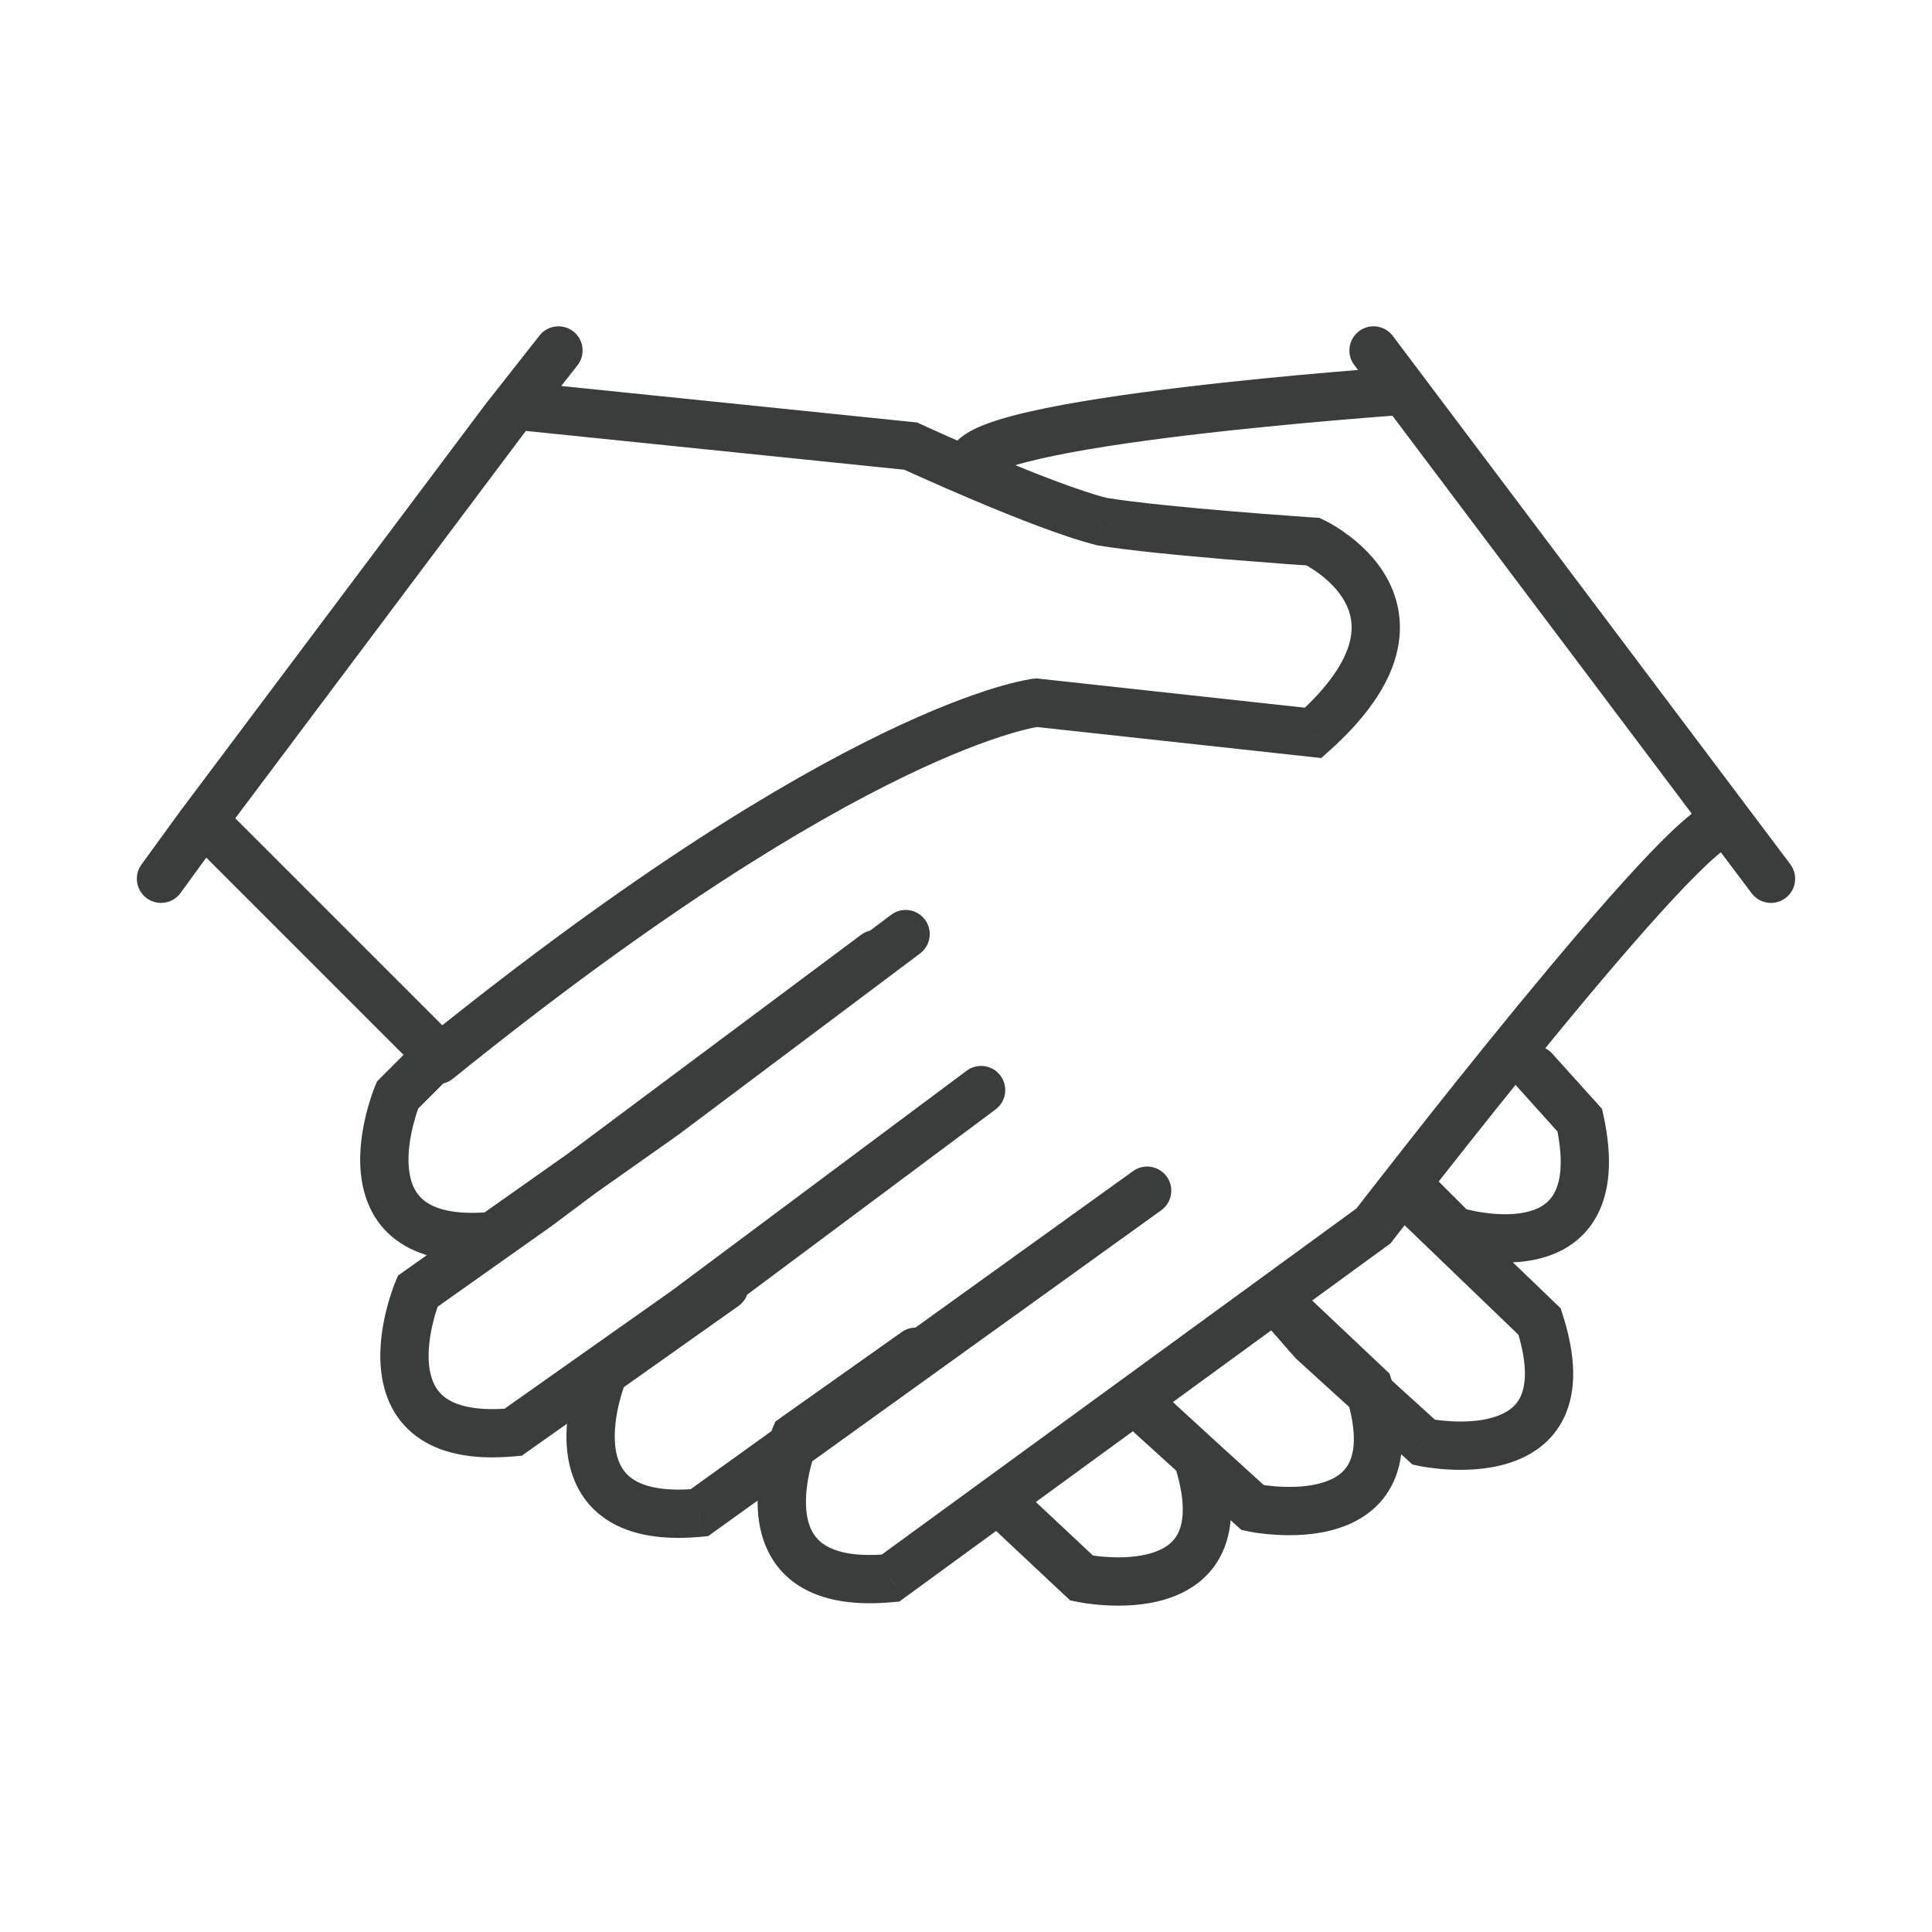 <svg width="24" height="24" viewBox="0 0 24 24" fill="none" xmlns="http://www.w3.org/2000/svg">
<path d="M7.173 4.539C7.276 4.409 7.253 4.22 7.123 4.118C6.993 4.016 6.804 4.038 6.702 4.168L7.173 4.539ZM6.25 5.229L6.014 5.043L6.01 5.049L6.25 5.229ZM2.5 10.229L2.26 10.049L2.257 10.052L2.5 10.229ZM1.757 10.74C1.66 10.874 1.69 11.062 1.824 11.159C1.958 11.256 2.145 11.227 2.243 11.093L1.757 10.74ZM6.688 14.979L6.861 15.224L6.867 15.219L6.688 14.979ZM11.054 12.094C11.187 11.995 11.214 11.807 11.115 11.674C11.016 11.542 10.828 11.514 10.696 11.613L11.054 12.094ZM6.468 4.743C6.303 4.726 6.156 4.846 6.139 5.011C6.122 5.176 6.242 5.323 6.407 5.34L6.468 4.743ZM11.312 5.541L11.438 5.269L11.393 5.248L11.343 5.243L11.312 5.541ZM13.688 6.479L13.615 6.77L13.626 6.773L13.638 6.775L13.688 6.479ZM16.312 6.729L16.439 6.457L16.388 6.433L16.332 6.429L16.312 6.729ZM16.312 9.104L16.28 9.402L16.413 9.417L16.512 9.328L16.312 9.104ZM12.875 8.729L12.908 8.431L12.875 8.427L12.842 8.431L12.875 8.729ZM5.249 12.933C5.12 13.037 5.1 13.226 5.204 13.355C5.308 13.484 5.497 13.504 5.626 13.4L5.249 12.933ZM5.188 16.041L5.014 15.796L4.944 15.846L4.911 15.925L5.188 16.041ZM6.375 17.791L6.403 18.09L6.483 18.083L6.548 18.036L6.375 17.791ZM8.5 16.291L8.673 16.537L8.679 16.532L8.5 16.291ZM12.367 13.782C12.5 13.683 12.527 13.495 12.428 13.362C12.329 13.229 12.141 13.202 12.008 13.301L12.367 13.782ZM11.43 11.844C11.562 11.744 11.589 11.556 11.49 11.424C11.391 11.291 11.203 11.264 11.07 11.364L11.43 11.844ZM8.25 13.854L8.423 14.099L8.43 14.094L8.25 13.854ZM6.125 15.354L6.153 15.652L6.233 15.645L6.298 15.599L6.125 15.354ZM4.938 13.604L4.725 13.392L4.684 13.433L4.661 13.488L4.938 13.604ZM5.438 13.104L5.65 13.316L5.862 13.104L5.65 12.892L5.438 13.104ZM2.775 10.017C2.657 9.9 2.468 9.9 2.35 10.017C2.233 10.134 2.233 10.324 2.35 10.441L2.775 10.017ZM9.173 16.224C9.309 16.128 9.341 15.941 9.245 15.805C9.149 15.67 8.962 15.638 8.827 15.734L9.173 16.224ZM7.5 17.041L7.327 16.797L7.257 16.846L7.223 16.925L7.5 17.041ZM8.688 18.791L8.716 19.09L8.797 19.082L8.863 19.035L8.688 18.791ZM14.425 15.035C14.56 14.938 14.59 14.751 14.494 14.616C14.397 14.482 14.209 14.451 14.075 14.548L14.425 15.035ZM11.548 17.036C11.684 16.94 11.716 16.753 11.62 16.618C11.524 16.483 11.337 16.451 11.202 16.547L11.548 17.036ZM9.875 17.854L9.702 17.609L9.632 17.659L9.598 17.738L9.875 17.854ZM11.062 19.604L11.091 19.902L11.173 19.895L11.239 19.846L11.062 19.604ZM17.062 15.229L17.239 15.471L17.274 15.446L17.3 15.412L17.062 15.229ZM21.355 10.517C21.514 10.563 21.68 10.471 21.726 10.311C21.771 10.152 21.679 9.986 21.52 9.94L21.355 10.517ZM17.302 4.173C17.203 4.041 17.015 4.014 16.882 4.114C16.75 4.214 16.723 4.402 16.823 4.534L17.302 4.173ZM21.76 11.097C21.86 11.229 22.048 11.256 22.18 11.156C22.313 11.056 22.339 10.868 22.24 10.736L21.76 11.097ZM17.837 14.642C17.72 14.524 17.53 14.524 17.413 14.642C17.296 14.759 17.296 14.949 17.413 15.066L17.837 14.642ZM18.062 15.291L17.85 15.504L17.903 15.556L17.973 15.578L18.062 15.291ZM19.625 13.916L19.918 13.852L19.901 13.775L19.848 13.716L19.625 13.916ZM19.285 13.091C19.175 12.967 18.985 12.957 18.862 13.068C18.739 13.179 18.729 13.369 18.84 13.492L19.285 13.091ZM17.708 14.638C17.588 14.523 17.399 14.527 17.284 14.646C17.169 14.765 17.173 14.955 17.292 15.07L17.708 14.638ZM19.125 16.416L19.41 16.324L19.387 16.252L19.333 16.2L19.125 16.416ZM17.688 17.916L17.486 18.138L17.546 18.193L17.625 18.21L17.688 17.916ZM16.312 16.666L16.087 16.864L16.098 16.877L16.111 16.888L16.312 16.666ZM15.875 16.166L16.081 15.948L15.649 16.364L15.875 16.166ZM17 17.229L17.285 17.137L17.262 17.064L17.206 17.011L17 17.229ZM15.562 18.729L15.361 18.951L15.421 19.005L15.5 19.022L15.562 18.729ZM14.389 17.257C14.267 17.145 14.077 17.154 13.966 17.277C13.854 17.4 13.863 17.589 13.986 17.701L14.389 17.257ZM14.328 17.195C14.206 17.083 14.016 17.091 13.904 17.214C13.792 17.336 13.8 17.526 13.922 17.637L14.328 17.195ZM14.875 18.104L15.161 18.012L15.136 17.936L15.078 17.883L14.875 18.104ZM13.438 19.604L13.232 19.823L13.293 19.88L13.375 19.897L13.438 19.604ZM12.643 18.448C12.522 18.334 12.332 18.34 12.219 18.461C12.105 18.582 12.111 18.772 12.232 18.885L12.643 18.448ZM6.702 4.168L6.014 5.043L6.486 5.414L7.173 4.539L6.702 4.168ZM6.01 5.049L2.26 10.049L2.74 10.409L6.49 5.409L6.01 5.049ZM2.257 10.052L1.757 10.74L2.243 11.093L2.743 10.405L2.257 10.052ZM6.867 15.219L11.054 12.094L10.696 11.613L6.508 14.738L6.867 15.219ZM6.407 5.34L11.282 5.84L11.343 5.243L6.468 4.743L6.407 5.34ZM11.312 5.541C11.187 5.814 11.187 5.814 11.187 5.814C11.187 5.814 11.187 5.814 11.187 5.814C11.187 5.814 11.187 5.814 11.187 5.814C11.187 5.814 11.188 5.814 11.188 5.814C11.189 5.815 11.19 5.815 11.192 5.816C11.195 5.818 11.2 5.82 11.206 5.823C11.218 5.828 11.236 5.836 11.26 5.847C11.306 5.868 11.373 5.898 11.456 5.935C11.621 6.009 11.85 6.11 12.102 6.216C12.6 6.426 13.214 6.67 13.615 6.77L13.76 6.188C13.411 6.101 12.838 5.875 12.335 5.663C12.088 5.559 11.863 5.46 11.7 5.388C11.619 5.351 11.553 5.321 11.508 5.301C11.485 5.291 11.468 5.282 11.456 5.277C11.45 5.274 11.445 5.272 11.443 5.271C11.441 5.27 11.44 5.27 11.439 5.269C11.439 5.269 11.439 5.269 11.438 5.269C11.438 5.269 11.438 5.269 11.438 5.269C11.438 5.269 11.438 5.269 11.438 5.269C11.438 5.269 11.438 5.269 11.312 5.541ZM13.638 6.775C14.027 6.84 14.696 6.903 15.256 6.95C15.539 6.973 15.798 6.993 15.986 7.007C16.08 7.013 16.157 7.019 16.21 7.022C16.236 7.024 16.257 7.026 16.271 7.027C16.278 7.027 16.283 7.028 16.287 7.028C16.289 7.028 16.29 7.028 16.291 7.028C16.292 7.028 16.292 7.028 16.292 7.028C16.292 7.028 16.292 7.028 16.292 7.028C16.293 7.028 16.293 7.028 16.293 7.028C16.293 7.028 16.293 7.028 16.312 6.729C16.332 6.429 16.332 6.429 16.332 6.429C16.332 6.429 16.332 6.429 16.332 6.429C16.332 6.429 16.332 6.429 16.332 6.429C16.332 6.429 16.332 6.429 16.331 6.429C16.33 6.429 16.329 6.429 16.327 6.429C16.324 6.429 16.319 6.429 16.312 6.428C16.298 6.427 16.277 6.426 16.251 6.424C16.199 6.42 16.123 6.415 16.03 6.408C15.843 6.395 15.586 6.375 15.306 6.352C14.742 6.305 14.098 6.243 13.737 6.183L13.638 6.775ZM16.312 6.729C16.186 7.001 16.186 7.001 16.186 7.001C16.186 7.001 16.186 7.001 16.186 7.001C16.186 7.001 16.185 7.001 16.185 7.001C16.185 7 16.185 7 16.185 7C16.185 7 16.185 7.001 16.186 7.001C16.188 7.002 16.191 7.003 16.195 7.005C16.204 7.01 16.218 7.017 16.236 7.028C16.272 7.048 16.324 7.08 16.381 7.122C16.498 7.208 16.625 7.328 16.706 7.475C16.782 7.614 16.82 7.782 16.762 7.993C16.7 8.215 16.525 8.512 16.113 8.88L16.512 9.328C16.975 8.914 17.237 8.524 17.34 8.154C17.445 7.774 17.374 7.446 17.232 7.186C17.094 6.934 16.892 6.753 16.736 6.639C16.657 6.58 16.585 6.536 16.533 6.506C16.506 6.491 16.484 6.479 16.468 6.471C16.46 6.467 16.454 6.464 16.449 6.461C16.446 6.46 16.444 6.459 16.442 6.458C16.442 6.458 16.441 6.458 16.44 6.457C16.44 6.457 16.44 6.457 16.439 6.457C16.439 6.457 16.439 6.457 16.439 6.457C16.439 6.457 16.439 6.457 16.312 6.729ZM16.345 8.806L12.908 8.431L12.842 9.027L16.28 9.402L16.345 8.806ZM12.875 8.729C12.842 8.431 12.842 8.431 12.841 8.431C12.841 8.431 12.841 8.431 12.841 8.431C12.841 8.431 12.84 8.431 12.84 8.431C12.839 8.431 12.838 8.431 12.836 8.431C12.834 8.432 12.831 8.432 12.828 8.432C12.821 8.433 12.812 8.435 12.801 8.436C12.778 8.44 12.747 8.446 12.707 8.454C12.626 8.471 12.509 8.499 12.355 8.546C12.047 8.64 11.589 8.808 10.971 9.107C9.735 9.705 7.857 10.828 5.249 12.933L5.626 13.4C8.206 11.317 10.046 10.221 11.232 9.647C11.825 9.36 12.254 9.204 12.53 9.12C12.668 9.078 12.767 9.054 12.83 9.041C12.861 9.035 12.883 9.031 12.896 9.029C12.903 9.028 12.907 9.027 12.909 9.027C12.91 9.027 12.91 9.027 12.91 9.027C12.91 9.027 12.91 9.027 12.91 9.027C12.909 9.027 12.909 9.027 12.909 9.027C12.909 9.027 12.909 9.027 12.909 9.027C12.908 9.027 12.908 9.027 12.875 8.729ZM6.514 14.734L5.014 15.796L5.361 16.286L6.861 15.224L6.514 14.734ZM5.188 16.041C4.911 15.925 4.911 15.925 4.911 15.926C4.911 15.926 4.911 15.926 4.911 15.926C4.911 15.926 4.91 15.926 4.91 15.927C4.91 15.927 4.91 15.928 4.909 15.929C4.909 15.93 4.908 15.932 4.907 15.935C4.905 15.94 4.902 15.947 4.899 15.955C4.892 15.972 4.884 15.996 4.873 16.026C4.853 16.085 4.826 16.169 4.801 16.268C4.752 16.463 4.704 16.738 4.733 17.017C4.762 17.3 4.872 17.615 5.165 17.836C5.452 18.054 5.862 18.141 6.403 18.09L6.347 17.493C5.888 17.536 5.649 17.451 5.527 17.358C5.409 17.269 5.348 17.134 5.33 16.956C5.311 16.775 5.342 16.577 5.383 16.414C5.403 16.335 5.424 16.269 5.44 16.223C5.448 16.2 5.454 16.182 5.459 16.171C5.461 16.166 5.463 16.161 5.463 16.159C5.464 16.158 5.464 16.157 5.464 16.157C5.464 16.157 5.464 16.157 5.464 16.157C5.464 16.157 5.464 16.157 5.464 16.157C5.464 16.157 5.464 16.157 5.464 16.157C5.464 16.157 5.464 16.157 5.188 16.041ZM6.548 18.036L8.673 16.536L8.327 16.046L6.202 17.546L6.548 18.036ZM8.679 16.532L12.367 13.782L12.008 13.301L8.321 16.051L8.679 16.532ZM11.07 11.364L8.07 13.614L8.43 14.094L11.43 11.844L11.07 11.364ZM8.077 13.609L5.952 15.109L6.298 15.599L8.423 14.099L8.077 13.609ZM6.097 15.055C5.638 15.098 5.399 15.013 5.277 14.92C5.159 14.831 5.098 14.697 5.08 14.519C5.061 14.337 5.092 14.139 5.133 13.977C5.153 13.898 5.174 13.831 5.19 13.785C5.198 13.762 5.204 13.745 5.209 13.734C5.211 13.728 5.213 13.724 5.213 13.722C5.214 13.72 5.214 13.72 5.214 13.719C5.214 13.719 5.214 13.719 5.214 13.719C5.214 13.719 5.214 13.719 5.214 13.72C5.214 13.72 5.214 13.72 5.214 13.72C5.214 13.72 5.214 13.72 4.938 13.604C4.661 13.488 4.661 13.488 4.661 13.488C4.661 13.488 4.661 13.488 4.661 13.488C4.661 13.489 4.66 13.489 4.66 13.489C4.66 13.49 4.66 13.49 4.659 13.491C4.659 13.493 4.658 13.495 4.657 13.497C4.655 13.502 4.652 13.509 4.649 13.518C4.642 13.534 4.634 13.558 4.623 13.588C4.603 13.647 4.576 13.731 4.551 13.831C4.502 14.025 4.454 14.3 4.483 14.579C4.512 14.863 4.622 15.177 4.915 15.399C5.202 15.616 5.612 15.703 6.153 15.652L6.097 15.055ZM5.15 13.816L5.65 13.316L5.225 12.892L4.725 13.392L5.15 13.816ZM5.65 12.892L2.775 10.017L2.35 10.441L5.225 13.316L5.65 12.892ZM8.827 15.734L7.327 16.797L7.673 17.286L9.173 16.224L8.827 15.734ZM7.5 17.041C7.223 16.925 7.223 16.925 7.223 16.926C7.223 16.926 7.223 16.926 7.223 16.926C7.223 16.926 7.223 16.926 7.223 16.927C7.223 16.927 7.222 16.928 7.222 16.929C7.221 16.93 7.221 16.932 7.22 16.935C7.218 16.94 7.215 16.947 7.212 16.955C7.205 16.972 7.196 16.996 7.186 17.026C7.165 17.085 7.138 17.169 7.113 17.268C7.064 17.463 7.017 17.738 7.045 18.017C7.074 18.3 7.185 18.615 7.477 18.836C7.765 19.054 8.175 19.141 8.716 19.09L8.659 18.493C8.2 18.536 7.962 18.451 7.839 18.358C7.722 18.269 7.66 18.134 7.642 17.956C7.624 17.775 7.654 17.577 7.695 17.414C7.715 17.335 7.736 17.269 7.752 17.223C7.76 17.2 7.767 17.182 7.771 17.171C7.773 17.166 7.775 17.161 7.776 17.159C7.776 17.158 7.777 17.157 7.777 17.157C7.777 17.157 7.777 17.157 7.777 17.157C7.777 17.157 7.777 17.157 7.777 17.157C7.777 17.157 7.777 17.157 7.777 17.157C7.777 17.157 7.777 17.157 7.5 17.041ZM8.863 19.035L14.425 15.035L14.075 14.548L8.512 18.548L8.863 19.035ZM11.202 16.547L9.702 17.609L10.048 18.099L11.548 17.036L11.202 16.547ZM9.875 17.854C9.598 17.738 9.598 17.738 9.598 17.738C9.598 17.738 9.598 17.738 9.598 17.738C9.598 17.739 9.598 17.739 9.598 17.739C9.598 17.74 9.597 17.74 9.597 17.741C9.596 17.743 9.596 17.745 9.595 17.747C9.592 17.752 9.59 17.759 9.587 17.767C9.58 17.785 9.571 17.808 9.561 17.838C9.54 17.897 9.513 17.981 9.488 18.081C9.439 18.276 9.392 18.55 9.42 18.829C9.449 19.113 9.56 19.427 9.852 19.649C10.14 19.866 10.55 19.953 11.091 19.902L11.034 19.305C10.575 19.348 10.337 19.263 10.214 19.17C10.097 19.081 10.035 18.947 10.017 18.769C9.999 18.587 10.029 18.389 10.07 18.227C10.09 18.148 10.111 18.081 10.127 18.035C10.135 18.012 10.142 17.995 10.146 17.984C10.148 17.978 10.15 17.974 10.151 17.972C10.151 17.97 10.152 17.97 10.152 17.969C10.152 17.969 10.152 17.969 10.152 17.969C10.152 17.969 10.152 17.969 10.152 17.97C10.152 17.97 10.152 17.97 10.152 17.97C10.152 17.97 10.152 17.97 9.875 17.854ZM11.239 19.846L17.239 15.471L16.886 14.986L10.886 19.361L11.239 19.846ZM17.062 15.229C17.3 15.412 17.3 15.412 17.3 15.412C17.3 15.412 17.3 15.412 17.301 15.411C17.301 15.411 17.301 15.411 17.301 15.411C17.302 15.41 17.302 15.409 17.303 15.408C17.305 15.406 17.308 15.402 17.311 15.397C17.319 15.387 17.33 15.373 17.344 15.355C17.373 15.317 17.416 15.262 17.47 15.193C17.578 15.053 17.733 14.854 17.921 14.615C18.296 14.138 18.8 13.503 19.318 12.872C19.836 12.241 20.365 11.618 20.789 11.162C21.002 10.933 21.183 10.753 21.319 10.636C21.388 10.576 21.437 10.541 21.467 10.524C21.482 10.515 21.483 10.517 21.472 10.52C21.465 10.522 21.418 10.535 21.355 10.517L21.52 9.94C21.429 9.914 21.349 9.93 21.301 9.945C21.25 9.96 21.204 9.983 21.166 10.005C21.09 10.049 21.009 10.111 20.929 10.18C20.766 10.319 20.567 10.519 20.35 10.753C19.913 11.223 19.375 11.858 18.854 12.492C18.333 13.127 17.825 13.765 17.449 14.245C17.26 14.485 17.104 14.685 16.995 14.825C16.941 14.895 16.898 14.95 16.869 14.988C16.855 15.007 16.844 15.021 16.836 15.031C16.832 15.036 16.829 15.04 16.828 15.042C16.827 15.043 16.826 15.044 16.825 15.045C16.825 15.045 16.825 15.046 16.825 15.046C16.825 15.046 16.825 15.046 16.825 15.046C16.825 15.046 16.825 15.046 17.062 15.229ZM16.823 4.534L21.76 11.097L22.24 10.736L17.302 4.173L16.823 4.534ZM17.438 4.854C17.417 4.555 17.417 4.555 17.417 4.555C17.417 4.555 17.417 4.555 17.417 4.555C17.417 4.555 17.416 4.555 17.416 4.555C17.415 4.555 17.414 4.555 17.413 4.555C17.41 4.555 17.406 4.555 17.401 4.556C17.39 4.556 17.375 4.557 17.354 4.559C17.314 4.562 17.254 4.566 17.179 4.572C17.028 4.583 16.812 4.6 16.555 4.622C16.039 4.666 15.352 4.731 14.667 4.814C13.985 4.896 13.297 4.997 12.783 5.115C12.528 5.173 12.299 5.24 12.132 5.317C12.05 5.355 11.96 5.406 11.889 5.477C11.816 5.551 11.731 5.684 11.77 5.856L12.355 5.726C12.378 5.828 12.322 5.893 12.315 5.9C12.312 5.903 12.327 5.888 12.384 5.862C12.493 5.811 12.673 5.756 12.917 5.7C13.399 5.589 14.062 5.491 14.739 5.409C15.414 5.328 16.094 5.264 16.606 5.22C16.861 5.198 17.075 5.181 17.224 5.17C17.299 5.165 17.357 5.16 17.397 5.157C17.417 5.156 17.432 5.155 17.443 5.154C17.448 5.154 17.452 5.154 17.454 5.153C17.455 5.153 17.456 5.153 17.457 5.153C17.457 5.153 17.458 5.153 17.458 5.153C17.458 5.153 17.458 5.153 17.458 5.153C17.458 5.153 17.458 5.153 17.438 4.854ZM17.413 15.066L17.85 15.504L18.275 15.079L17.837 14.642L17.413 15.066ZM18.062 15.291C17.973 15.578 17.973 15.578 17.973 15.578C17.973 15.578 17.974 15.578 17.974 15.578C17.974 15.578 17.974 15.578 17.974 15.578C17.975 15.578 17.976 15.579 17.976 15.579C17.978 15.579 17.98 15.58 17.983 15.581C17.988 15.582 17.995 15.584 18.004 15.587C18.021 15.592 18.046 15.598 18.076 15.606C18.137 15.621 18.222 15.639 18.323 15.654C18.521 15.684 18.797 15.705 19.07 15.647C19.347 15.589 19.645 15.443 19.826 15.123C20.003 14.81 20.035 14.389 19.918 13.852L19.332 13.98C19.433 14.443 19.38 14.694 19.304 14.827C19.234 14.952 19.114 15.025 18.946 15.06C18.773 15.097 18.577 15.086 18.413 15.061C18.333 15.049 18.266 15.034 18.219 15.023C18.196 15.017 18.178 15.012 18.166 15.009C18.16 15.007 18.156 15.006 18.154 15.005C18.152 15.005 18.152 15.005 18.151 15.005C18.151 15.005 18.151 15.005 18.151 15.005C18.151 15.005 18.151 15.005 18.152 15.005C18.152 15.005 18.152 15.005 18.152 15.005C18.152 15.005 18.152 15.005 18.062 15.291ZM19.848 13.716L19.285 13.091L18.84 13.492L19.402 14.117L19.848 13.716ZM17.292 15.07L18.917 16.633L19.333 16.2L17.708 14.638L17.292 15.07ZM18.84 16.508C18.984 16.956 18.953 17.207 18.891 17.344C18.833 17.472 18.72 17.555 18.553 17.606C18.383 17.658 18.185 17.665 18.017 17.655C17.936 17.65 17.867 17.642 17.819 17.635C17.795 17.631 17.776 17.628 17.764 17.626C17.758 17.625 17.754 17.624 17.752 17.623C17.75 17.623 17.75 17.623 17.749 17.623C17.749 17.623 17.749 17.623 17.749 17.623C17.749 17.623 17.749 17.623 17.749 17.623C17.749 17.623 17.75 17.623 17.75 17.623C17.75 17.623 17.75 17.623 17.688 17.916C17.625 18.21 17.625 18.21 17.625 18.21C17.626 18.21 17.626 18.21 17.626 18.21C17.626 18.21 17.626 18.21 17.627 18.21C17.627 18.21 17.628 18.21 17.629 18.21C17.63 18.211 17.633 18.211 17.635 18.212C17.64 18.213 17.648 18.214 17.657 18.216C17.675 18.219 17.7 18.224 17.731 18.228C17.793 18.237 17.88 18.248 17.983 18.254C18.183 18.266 18.461 18.261 18.728 18.18C18.999 18.098 19.285 17.927 19.437 17.593C19.586 17.266 19.578 16.845 19.41 16.324L18.84 16.508ZM17.889 17.694L16.514 16.444L16.111 16.888L17.486 18.138L17.889 17.694ZM16.538 16.469L16.101 15.969L15.649 16.364L16.087 16.864L16.538 16.469ZM15.669 16.384L16.794 17.447L17.206 17.011L16.081 15.948L15.669 16.384ZM16.715 17.321C16.859 17.769 16.828 18.02 16.766 18.156C16.708 18.285 16.595 18.368 16.428 18.418C16.258 18.47 16.06 18.477 15.893 18.467C15.811 18.463 15.742 18.454 15.694 18.447C15.67 18.444 15.651 18.44 15.639 18.438C15.633 18.437 15.629 18.436 15.627 18.436C15.625 18.436 15.625 18.435 15.624 18.435C15.624 18.435 15.624 18.435 15.624 18.435C15.624 18.435 15.624 18.435 15.624 18.435C15.624 18.435 15.624 18.435 15.624 18.435C15.625 18.435 15.625 18.435 15.562 18.729C15.5 19.022 15.5 19.022 15.501 19.022C15.501 19.022 15.501 19.022 15.501 19.022C15.501 19.023 15.501 19.023 15.502 19.023C15.502 19.023 15.503 19.023 15.504 19.023C15.505 19.023 15.508 19.024 15.51 19.024C15.515 19.025 15.523 19.027 15.532 19.028C15.55 19.032 15.575 19.036 15.606 19.041C15.668 19.05 15.755 19.06 15.857 19.066C16.058 19.078 16.336 19.073 16.603 18.992C16.874 18.91 17.16 18.739 17.312 18.405C17.461 18.078 17.453 17.657 17.285 17.137L16.715 17.321ZM15.764 18.507L14.389 17.257L13.986 17.701L15.361 18.951L15.764 18.507ZM13.922 17.637L14.672 18.325L15.078 17.883L14.328 17.195L13.922 17.637ZM14.589 18.196C14.734 18.644 14.703 18.895 14.641 19.031C14.583 19.16 14.47 19.243 14.303 19.293C14.133 19.345 13.935 19.352 13.768 19.342C13.686 19.338 13.617 19.329 13.569 19.322C13.545 19.319 13.526 19.315 13.514 19.313C13.508 19.312 13.504 19.311 13.502 19.311C13.5 19.311 13.5 19.31 13.499 19.31C13.499 19.31 13.499 19.31 13.499 19.31C13.499 19.31 13.499 19.31 13.499 19.31C13.499 19.31 13.499 19.31 13.499 19.31C13.5 19.31 13.5 19.31 13.438 19.604C13.375 19.897 13.375 19.897 13.376 19.897C13.376 19.897 13.376 19.897 13.376 19.897C13.376 19.898 13.376 19.898 13.377 19.898C13.377 19.898 13.378 19.898 13.379 19.898C13.38 19.898 13.383 19.899 13.385 19.899C13.39 19.9 13.398 19.902 13.407 19.903C13.425 19.907 13.45 19.911 13.481 19.916C13.543 19.925 13.63 19.935 13.732 19.941C13.933 19.953 14.211 19.948 14.478 19.867C14.749 19.785 15.035 19.614 15.187 19.28C15.336 18.953 15.329 18.532 15.161 18.012L14.589 18.196ZM13.643 19.385L12.643 18.448L12.232 18.885L13.232 19.823L13.643 19.385Z" fill="#3B3C3C"/>
</svg>
